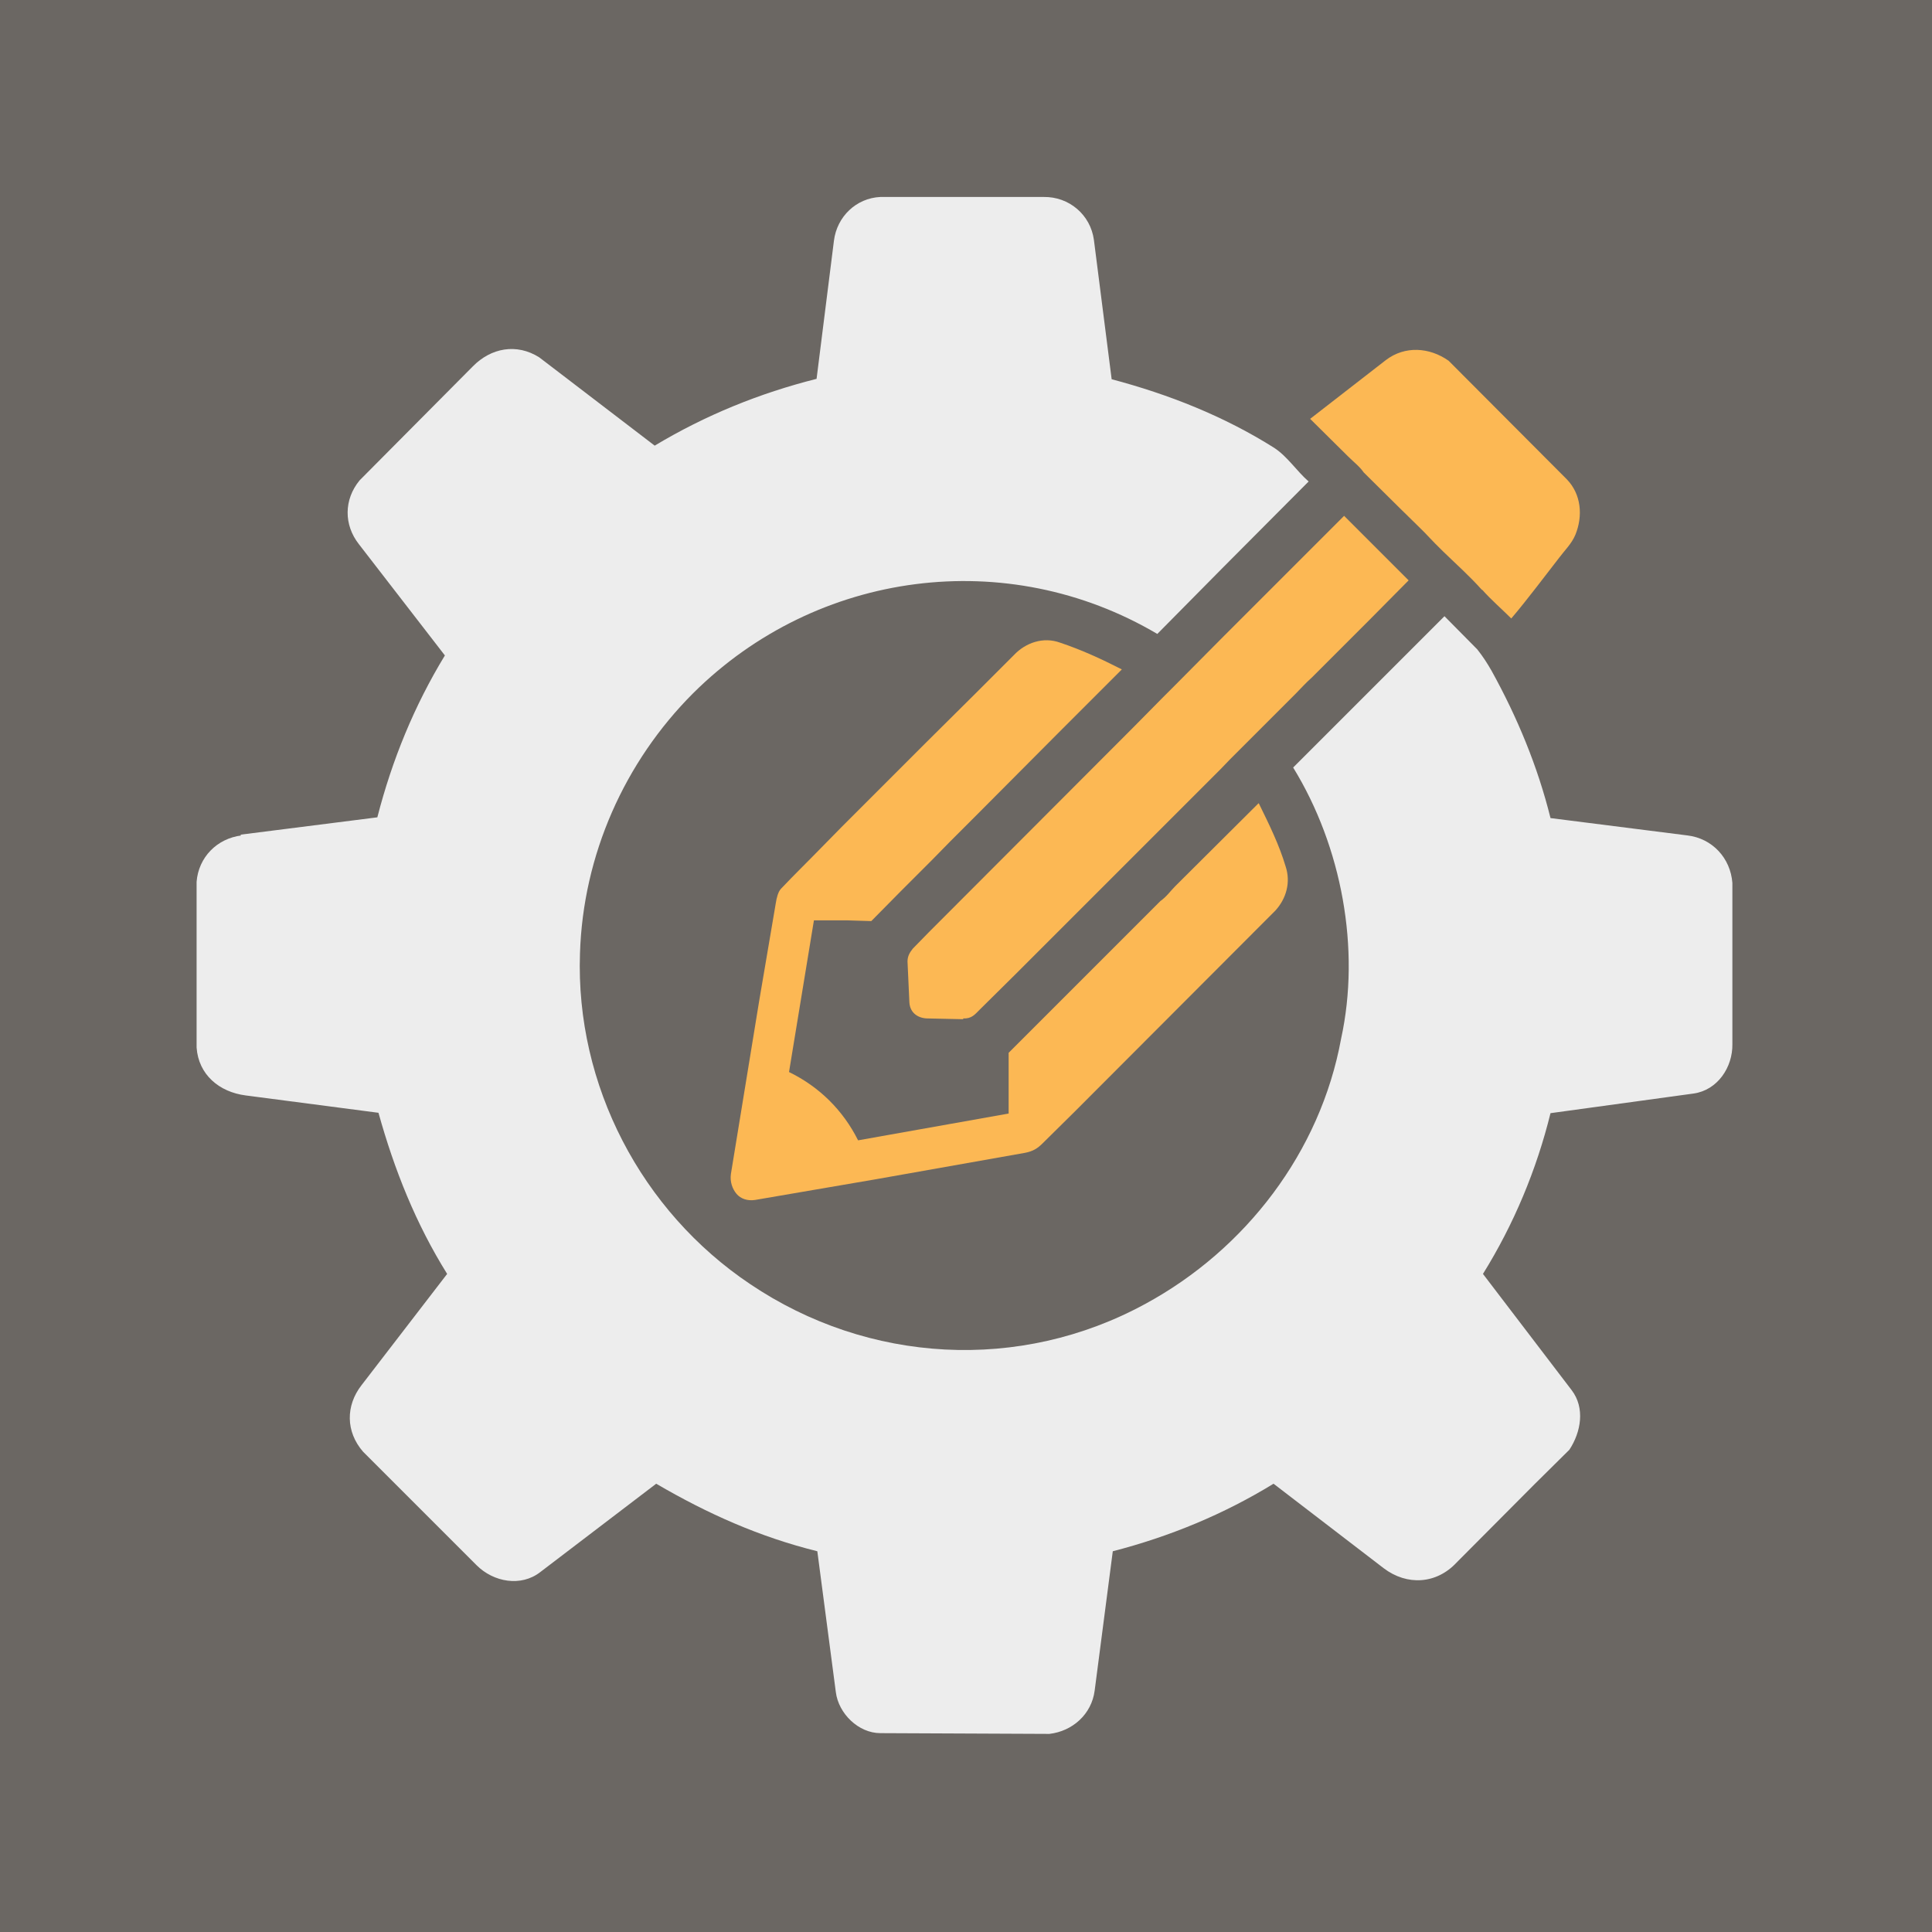 <?xml version="1.0" encoding="UTF-8"?>
<svg id="Ebene_1" xmlns="http://www.w3.org/2000/svg" version="1.1" viewBox="0 0 512 512">
  <!-- Generator: Adobe Illustrator 30.1.0, SVG Export Plug-In . SVG Version: 2.1.1 Build 136)  -->
  <defs>
    <style>
      .st0 {
        fill: #fcb854;
      }

      .st1 {
        fill: #6b6763;
      }

      .st2 {
        fill: #ededed;
      }
    </style>
  </defs>
  <rect class="st1" width="512" height="512"/>
  <path class="st2" d="M64,221.4c-6.5.8-11.4,5.8-11.9,12.3v43.9c.5,7.2,6,11.8,13,12.7l35.2,4.6c4.2,15.1,9.9,29.4,18.2,42.7l-22.7,29.5c-4.2,5.4-4.2,12.3.4,17.6l30.1,30.1c4.5,4.5,11.8,5.8,16.9,1.8l30.7-23.4c13.7,8,27.4,14.1,42.7,17.9l4.9,37.3c.7,5.7,6,10.9,11.8,10.9l44.8.2c6.1-.7,11.2-5.2,12-11.5l4.8-36.9c15.1-3.9,29.4-9.8,42.6-17.9l29.2,22.4c6.2,4.7,14,4.2,19.3-1.5l20.7-20.8,9.2-9.1c3.1-4.7,4.2-11.1.6-15.8l-23.5-30.8c8.2-13.2,14.2-27.6,17.9-42.6l37.9-5.2c6.4-.9,10.4-7,10.3-13.1v-42.7c-.5-6.6-5.3-11.8-11.9-12.6l-36.3-4.6c-3.4-13.7-8.8-26.7-15.6-39-1.2-2.1-2.3-3.8-3.8-5.7l-8.7-8.8-40.1,40.1c12.9,21,17.9,48.1,12.7,71.9-5.5,30-25.3,55.8-51.8,70.2-33.3,18.2-73.5,15.9-104.8-5.2-28.8-19.3-46.3-52.7-45.1-87.6.8-26.1,11.8-50.8,30-69,32.8-32.6,83.2-39.2,123-15.7l17.5-17.7,22.6-22.7c-3.2-2.8-5.6-6.6-9.1-8.9-13.3-8.4-28-14.2-43.1-18.2l-4.7-36.9c-.9-6.7-6.6-11.5-13.3-11.4h-43.3c-6.4.3-11.5,5.2-12.3,11.6l-4.6,36.6c-15.1,3.8-29.4,9.6-42.9,17.7l-25.1-19.2-5.5-4.2c-6-3.8-12.8-2.5-17.6,2.4l-30,30.2c-4.2,5.1-4.2,11.8-.2,16.9l22.8,29.5c-8.1,13.3-14,27.7-17.9,42.9l-36.3,4.6.2.2Z"/>
  <g>
    <path class="st0" d="M333.6,212.9c2.8,5.7,5.4,11,7.1,16.7,1.4,4.2.2,8.5-2.7,11.7l-53.2,53.3-8.5,8.4c-1.4,1.4-2.6,2.1-4.6,2.5l-39.5,7-32.1,5.5c-2,.3-3.8-.3-4.9-1.6s-1.8-3.2-1.5-5.3l7.5-45.9,4.4-25.9c.2-1.3.6-3,1.4-3.8,3.5-3.7,7-7.1,10.5-10.7l5.4-5.5,7.9-7.9,14.7-14.7,13.7-13.6,9.5-9.5c3.1-3.3,7.8-4.9,12.2-3.3,5.7,1.9,10.9,4.3,16.4,7.1l-15.8,15.8-22.3,22.4-4.2,4.2-3.1,3.1-5,5.1-8.3,8.3-7.7,7.8-6.5-.2h-8.7c0,0-6.6,40.2-6.6,40.2,8,3.9,14.3,10.1,18.3,18.1l39.9-7.1v-16.1c0,0,40.2-40.2,40.2-40.2,1.7-1.2,2.6-2.6,4-4l22.2-22.1-.2.2Z"/>
    <path class="st0" d="M255.3,270.1l-9.4-.2c-2.4,0-4.7-1.3-4.9-4.2l-.5-10.9c0-1.4.6-2.4,1.4-3.4l4.2-4.3,54.3-54.4,7.7-7.8c1.1-1.1,2.3-2.3,3.4-3.4l12.9-13,31.8-31.8,17.1,17.1-10.3,10.4-15.4,15.4c-1.6,1.4-2.8,2.8-4.2,4.2l-8.7,8.7-8.7,8.7-2.6,2.7-54.2,54.2-9.5,9.4c-1.4,1.4-2.2,2.5-4.5,2.4h0Z"/>
    <path class="st0" d="M392.7,156.3c-3.3-3.7-6.7-6.7-10.2-10.1s-4.2-4.4-6.5-6.6l-5-4.9-9.6-9.5c-1.1-1.6-2.6-2.7-4.1-4.2l-10.1-10,20.1-15.6c5-3.8,11.5-3.4,16.6.2l31.3,31.4c3.9,4,4.3,9.8,2.3,14.7-1,2.4-2.8,4.1-4.3,6.1l-6.1,7.9c-2.2,2.8-4.2,5.4-6.6,8.2-2.6-2.6-5.2-4.8-7.7-7.6h0Z"/>
  </g>
</svg>